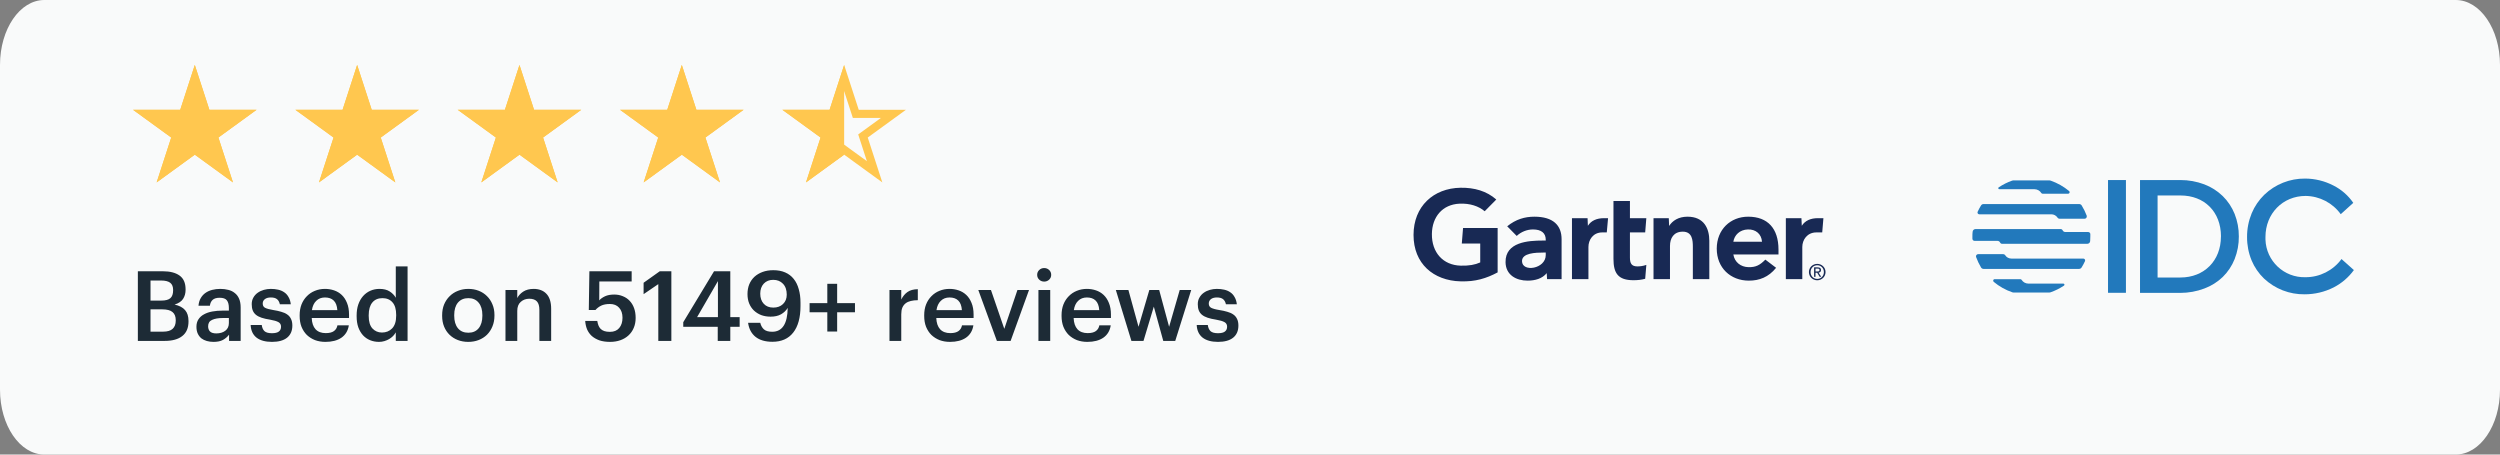 <svg width="308" height="56" viewBox="0 0 308 56" fill="none" xmlns="http://www.w3.org/2000/svg">
<rect x="0" y="0" width="308" height="56" fill="#808080" stroke="none"/>
<g clip-path="url(#clip0_15543_4915)">
<path d="M302.537 0H5.463C2.446 0 0 3.582 0 8V48C0 52.418 2.446 56 5.463 56H302.537C305.554 56 308 52.418 308 48V8C308 3.582 305.554 0 302.537 0Z" fill="#F9FAFA"/>
<path d="M24 9.618L25.321 13.682L25.433 14.028H25.796H30.07L26.613 16.54L26.319 16.753L26.431 17.099L27.752 21.163L24.294 18.651L24 18.438L23.706 18.651L20.249 21.163L21.57 17.099L21.682 16.753L21.388 16.54L17.931 14.028H22.204H22.567L22.68 13.682L24 9.618Z" stroke="#FFC74F"/>
<path d="M24 8L25.796 13.528H31.609L26.906 16.944L28.702 22.472L24 19.056L19.298 22.472L21.094 16.944L16.392 13.528H22.204L24 8Z" fill="#FFC74F"/>
<path d="M44 9.618L45.321 13.682L45.433 14.028H45.796H50.07L46.613 16.54L46.319 16.753L46.431 17.099L47.752 21.163L44.294 18.651L44 18.438L43.706 18.651L40.249 21.163L41.57 17.099L41.682 16.753L41.388 16.54L37.931 14.028H42.204H42.568L42.68 13.682L44 9.618Z" stroke="#FFC74F"/>
<path d="M44 8L45.796 13.528H51.609L46.906 16.944L48.702 22.472L44 19.056L39.298 22.472L41.094 16.944L36.392 13.528H42.204L44 8Z" fill="#FFC74F"/>
<path d="M64 9.618L65.321 13.682L65.433 14.028H65.796H70.07L66.613 16.54L66.319 16.753L66.431 17.099L67.751 21.163L64.294 18.651L64 18.438L63.706 18.651L60.249 21.163L61.57 17.099L61.682 16.753L61.388 16.54L57.931 14.028H62.204H62.568L62.68 13.682L64 9.618Z" stroke="#FFC74F"/>
<path d="M64 8L65.796 13.528H71.609L66.906 16.944L68.702 22.472L64 19.056L59.298 22.472L61.094 16.944L56.392 13.528H62.204L64 8Z" fill="#FFC74F"/>
<path d="M84 9.618L85.321 13.682L85.433 14.028H85.796H90.07L86.613 16.54L86.319 16.753L86.431 17.099L87.751 21.163L84.294 18.651L84 18.438L83.706 18.651L80.249 21.163L81.57 17.099L81.682 16.753L81.388 16.54L77.931 14.028H82.204H82.567L82.68 13.682L84 9.618Z" stroke="#FFC74F"/>
<path d="M84 8L85.796 13.528H91.609L86.906 16.944L88.702 22.472L84 19.056L79.298 22.472L81.094 16.944L76.392 13.528H82.204L84 8Z" fill="#FFC74F"/>
<path d="M104 9.618L105.321 13.682L105.433 14.028H105.796H110.07L106.612 16.54L106.318 16.753L106.431 17.099L107.751 21.163L104.294 18.651L104 18.438L103.706 18.651L100.249 21.163L101.569 17.099L101.682 16.753L101.388 16.54L97.931 14.028H102.204H102.567L102.679 13.682L104 9.618Z" stroke="#FFC74F"/>
<path d="M104 8V13.528V16V19.056L99.298 22.472L101.094 16.944L96.392 13.528H102.204L104 8Z" fill="#FFC74F"/>
<path d="M16.984 33.42H20.056C20.944 33.42 21.632 33.596 22.12 33.948C22.616 34.3 22.864 34.868 22.864 35.652V35.7C22.864 36.132 22.76 36.508 22.552 36.828C22.344 37.14 21.996 37.372 21.508 37.524C22.092 37.652 22.524 37.88 22.804 38.208C23.084 38.528 23.224 38.976 23.224 39.552V39.6C23.224 40.4 22.968 41 22.456 41.4C21.952 41.8 21.228 42 20.284 42H16.984V33.42ZM20.092 40.86C20.628 40.86 21.02 40.744 21.268 40.512C21.524 40.28 21.652 39.94 21.652 39.492V39.444C21.652 38.996 21.52 38.664 21.256 38.448C21 38.224 20.576 38.112 19.984 38.112H18.544V40.86H20.092ZM19.864 37.032C20.392 37.032 20.768 36.932 20.992 36.732C21.216 36.532 21.328 36.212 21.328 35.772V35.724C21.328 35.316 21.208 35.02 20.968 34.836C20.728 34.652 20.352 34.56 19.84 34.56H18.544V37.032H19.864ZM26.301 42.12C26.013 42.12 25.741 42.084 25.485 42.012C25.229 41.94 25.005 41.832 24.813 41.688C24.629 41.536 24.481 41.344 24.369 41.112C24.257 40.872 24.201 40.588 24.201 40.26C24.201 39.892 24.285 39.584 24.453 39.336C24.621 39.08 24.849 38.876 25.137 38.724C25.425 38.564 25.765 38.448 26.157 38.376C26.549 38.304 26.969 38.268 27.417 38.268H28.197V37.944C28.197 37.52 28.113 37.204 27.945 36.996C27.785 36.788 27.489 36.684 27.057 36.684C26.673 36.684 26.385 36.772 26.193 36.948C26.009 37.116 25.897 37.356 25.857 37.668H24.453C24.485 37.3 24.577 36.988 24.729 36.732C24.881 36.468 25.077 36.252 25.317 36.084C25.557 35.916 25.833 35.792 26.145 35.712C26.457 35.632 26.789 35.592 27.141 35.592C27.493 35.592 27.821 35.632 28.125 35.712C28.429 35.784 28.693 35.912 28.917 36.096C29.149 36.272 29.329 36.508 29.457 36.804C29.585 37.092 29.649 37.452 29.649 37.884V42H28.221V41.232C28.013 41.504 27.761 41.72 27.465 41.88C27.169 42.04 26.781 42.12 26.301 42.12ZM26.649 41.076C27.097 41.076 27.465 40.968 27.753 40.752C28.049 40.528 28.197 40.212 28.197 39.804V39.18H27.453C26.901 39.18 26.461 39.256 26.133 39.408C25.805 39.552 25.641 39.816 25.641 40.2C25.641 40.464 25.717 40.676 25.869 40.836C26.029 40.996 26.289 41.076 26.649 41.076ZM33.508 42.12C32.693 42.12 32.056 41.944 31.601 41.592C31.152 41.232 30.913 40.716 30.881 40.044H32.248C32.288 40.364 32.397 40.612 32.572 40.788C32.757 40.964 33.065 41.052 33.496 41.052C33.889 41.052 34.172 40.984 34.349 40.848C34.532 40.712 34.624 40.512 34.624 40.248C34.624 39.992 34.517 39.804 34.3 39.684C34.084 39.564 33.745 39.464 33.281 39.384C32.864 39.32 32.513 39.24 32.224 39.144C31.936 39.048 31.701 38.924 31.517 38.772C31.34 38.62 31.212 38.44 31.133 38.232C31.052 38.024 31.012 37.772 31.012 37.476C31.012 37.164 31.081 36.892 31.216 36.66C31.352 36.42 31.529 36.224 31.744 36.072C31.968 35.912 32.221 35.792 32.501 35.712C32.781 35.632 33.069 35.592 33.364 35.592C33.684 35.592 33.984 35.624 34.264 35.688C34.553 35.752 34.804 35.86 35.02 36.012C35.236 36.156 35.413 36.352 35.548 36.6C35.693 36.84 35.785 37.136 35.825 37.488H34.48C34.416 37.2 34.297 36.988 34.12 36.852C33.953 36.716 33.7 36.648 33.364 36.648C33.053 36.648 32.809 36.716 32.633 36.852C32.456 36.988 32.368 37.168 32.368 37.392C32.368 37.504 32.389 37.604 32.428 37.692C32.468 37.772 32.536 37.844 32.633 37.908C32.736 37.964 32.873 38.016 33.041 38.064C33.209 38.112 33.416 38.156 33.664 38.196C34.032 38.252 34.361 38.324 34.648 38.412C34.944 38.492 35.193 38.604 35.392 38.748C35.593 38.884 35.745 39.064 35.849 39.288C35.961 39.504 36.017 39.78 36.017 40.116C36.017 40.756 35.8 41.252 35.368 41.604C34.937 41.948 34.316 42.12 33.508 42.12ZM40.097 42.12C39.633 42.12 39.205 42.048 38.813 41.904C38.429 41.752 38.093 41.54 37.805 41.268C37.525 40.988 37.305 40.652 37.145 40.26C36.993 39.868 36.917 39.424 36.917 38.928V38.832C36.917 38.344 36.993 37.904 37.145 37.512C37.305 37.112 37.525 36.772 37.805 36.492C38.085 36.204 38.413 35.984 38.789 35.832C39.173 35.672 39.589 35.592 40.037 35.592C40.429 35.592 40.801 35.652 41.153 35.772C41.513 35.892 41.829 36.08 42.101 36.336C42.373 36.592 42.589 36.92 42.749 37.32C42.917 37.72 43.001 38.2 43.001 38.76V39.18H38.405C38.429 39.78 38.585 40.24 38.873 40.56C39.169 40.88 39.589 41.04 40.133 41.04C40.573 41.04 40.909 40.956 41.141 40.788C41.373 40.62 41.517 40.384 41.573 40.08H42.977C42.873 40.744 42.569 41.252 42.065 41.604C41.561 41.948 40.905 42.12 40.097 42.12ZM41.561 38.208C41.521 37.664 41.369 37.268 41.105 37.02C40.849 36.772 40.493 36.648 40.037 36.648C39.597 36.648 39.237 36.788 38.957 37.068C38.677 37.34 38.501 37.72 38.429 38.208H41.561ZM46.697 42.12C46.305 42.12 45.941 42.052 45.605 41.916C45.269 41.78 44.977 41.58 44.729 41.316C44.481 41.044 44.285 40.712 44.141 40.32C44.005 39.928 43.937 39.476 43.937 38.964V38.868C43.937 38.364 44.005 37.912 44.141 37.512C44.285 37.104 44.481 36.76 44.729 36.48C44.985 36.192 45.285 35.972 45.629 35.82C45.973 35.668 46.349 35.592 46.757 35.592C47.269 35.592 47.685 35.696 48.005 35.904C48.333 36.112 48.585 36.372 48.761 36.684V32.82H50.213V42H48.761V40.944C48.673 41.104 48.561 41.256 48.425 41.4C48.289 41.536 48.129 41.66 47.945 41.772C47.769 41.876 47.573 41.96 47.357 42.024C47.149 42.088 46.929 42.12 46.697 42.12ZM47.057 40.968C47.561 40.968 47.977 40.8 48.305 40.464C48.641 40.12 48.809 39.596 48.809 38.892V38.796C48.809 38.1 48.657 37.584 48.353 37.248C48.057 36.904 47.645 36.732 47.117 36.732C46.581 36.732 46.165 36.912 45.869 37.272C45.573 37.632 45.425 38.152 45.425 38.832V38.928C45.425 39.616 45.577 40.128 45.881 40.464C46.193 40.8 46.585 40.968 47.057 40.968ZM57.7 40.992C58.244 40.992 58.668 40.808 58.972 40.44C59.276 40.064 59.428 39.552 59.428 38.904V38.82C59.428 38.172 59.276 37.664 58.972 37.296C58.668 36.92 58.244 36.732 57.7 36.732C57.156 36.732 56.728 36.916 56.416 37.284C56.112 37.652 55.96 38.16 55.96 38.808V38.904C55.96 39.552 56.112 40.064 56.416 40.44C56.72 40.808 57.148 40.992 57.7 40.992ZM57.688 42.12C57.224 42.12 56.796 42.044 56.404 41.892C56.012 41.74 55.672 41.524 55.384 41.244C55.096 40.964 54.872 40.628 54.712 40.236C54.552 39.844 54.472 39.408 54.472 38.928V38.832C54.472 38.344 54.552 37.904 54.712 37.512C54.88 37.112 55.108 36.772 55.396 36.492C55.684 36.204 56.024 35.984 56.416 35.832C56.808 35.672 57.236 35.592 57.7 35.592C58.156 35.592 58.58 35.668 58.972 35.82C59.364 35.972 59.704 36.192 59.992 36.48C60.28 36.76 60.504 37.096 60.664 37.488C60.832 37.88 60.916 38.316 60.916 38.796V38.892C60.916 39.38 60.832 39.824 60.664 40.224C60.504 40.616 60.28 40.956 59.992 41.244C59.704 41.524 59.364 41.74 58.972 41.892C58.58 42.044 58.152 42.12 57.688 42.12ZM62.275 35.724H63.727V36.72C63.879 36.416 64.123 36.152 64.459 35.928C64.803 35.704 65.235 35.592 65.755 35.592C66.067 35.592 66.355 35.64 66.619 35.736C66.883 35.832 67.111 35.98 67.303 36.18C67.495 36.372 67.643 36.624 67.747 36.936C67.851 37.248 67.903 37.62 67.903 38.052V42H66.451V38.184C66.451 37.704 66.351 37.356 66.151 37.14C65.951 36.916 65.635 36.804 65.203 36.804C64.795 36.804 64.447 36.932 64.159 37.188C63.871 37.436 63.727 37.808 63.727 38.304V42H62.275V35.724ZM75.156 42.12C74.653 42.12 74.213 42.056 73.837 41.928C73.469 41.792 73.156 41.612 72.9 41.388C72.653 41.156 72.46 40.884 72.325 40.572C72.197 40.252 72.121 39.908 72.097 39.54H73.585C73.617 39.74 73.665 39.924 73.728 40.092C73.793 40.252 73.88 40.392 73.993 40.512C74.112 40.632 74.264 40.724 74.448 40.788C74.632 40.852 74.865 40.884 75.144 40.884C75.641 40.884 76.02 40.728 76.284 40.416C76.556 40.096 76.692 39.672 76.692 39.144C76.692 38.624 76.552 38.212 76.272 37.908C76.001 37.604 75.624 37.452 75.144 37.452C74.704 37.452 74.344 37.52 74.064 37.656C73.784 37.792 73.549 37.972 73.356 38.196H72.54L72.612 33.42H77.82V34.68H73.837L73.825 37.008C73.993 36.816 74.228 36.648 74.532 36.504C74.837 36.36 75.216 36.288 75.672 36.288C76.056 36.288 76.409 36.356 76.728 36.492C77.056 36.62 77.337 36.808 77.569 37.056C77.808 37.304 77.993 37.608 78.121 37.968C78.249 38.32 78.312 38.72 78.312 39.168C78.312 39.624 78.233 40.036 78.073 40.404C77.921 40.764 77.704 41.072 77.424 41.328C77.144 41.584 76.812 41.78 76.428 41.916C76.044 42.052 75.621 42.12 75.156 42.12ZM81.103 35.004L79.291 36.24V34.836L81.283 33.42H82.711V42H81.103V35.004ZM88.425 40.26H84.177V39.696L87.969 33.42H89.973V39.072H91.125V40.26H89.973V42H88.425V40.26ZM88.449 39.072V34.632L85.881 39.072H88.449ZM95.163 42.108C94.284 42.108 93.588 41.904 93.076 41.496C92.572 41.088 92.267 40.512 92.163 39.768H93.663C93.743 40.104 93.891 40.372 94.108 40.572C94.332 40.772 94.675 40.872 95.139 40.872C95.755 40.872 96.224 40.628 96.543 40.14C96.864 39.652 97.031 38.916 97.047 37.932C96.847 38.26 96.572 38.524 96.219 38.724C95.876 38.916 95.448 39.012 94.936 39.012C94.519 39.012 94.135 38.948 93.784 38.82C93.439 38.684 93.139 38.496 92.883 38.256C92.635 38.016 92.439 37.724 92.296 37.38C92.159 37.036 92.091 36.652 92.091 36.228C92.091 35.788 92.163 35.388 92.308 35.028C92.46 34.668 92.671 34.36 92.944 34.104C93.224 33.848 93.559 33.648 93.951 33.504C94.344 33.36 94.784 33.288 95.272 33.288C95.832 33.288 96.32 33.38 96.736 33.564C97.159 33.748 97.507 34.012 97.779 34.356C98.059 34.7 98.267 35.12 98.403 35.616C98.547 36.104 98.62 36.656 98.62 37.272V37.716C98.62 39.132 98.32 40.22 97.719 40.98C97.127 41.732 96.275 42.108 95.163 42.108ZM95.272 37.896C95.76 37.896 96.156 37.752 96.46 37.464C96.772 37.168 96.927 36.78 96.927 36.3C96.927 35.724 96.772 35.276 96.46 34.956C96.156 34.636 95.755 34.476 95.26 34.476C94.779 34.476 94.391 34.632 94.096 34.944C93.808 35.256 93.663 35.668 93.663 36.18C93.663 36.7 93.808 37.116 94.096 37.428C94.383 37.74 94.775 37.896 95.272 37.896ZM101.925 38.472H99.741V37.344H101.925V34.968H103.137V37.344H105.333V38.472H103.137V40.848H101.925V38.472ZM109.583 35.724H111.035V36.9C111.235 36.5 111.491 36.192 111.803 35.976C112.123 35.752 112.547 35.636 113.075 35.628V36.984C112.755 36.984 112.467 37.016 112.211 37.08C111.963 37.136 111.751 37.232 111.575 37.368C111.399 37.504 111.263 37.684 111.167 37.908C111.079 38.124 111.035 38.4 111.035 38.736V42H109.583V35.724ZM117.042 42.12C116.578 42.12 116.15 42.048 115.758 41.904C115.374 41.752 115.038 41.54 114.75 41.268C114.47 40.988 114.25 40.652 114.09 40.26C113.938 39.868 113.862 39.424 113.862 38.928V38.832C113.862 38.344 113.938 37.904 114.09 37.512C114.25 37.112 114.47 36.772 114.75 36.492C115.03 36.204 115.358 35.984 115.734 35.832C116.118 35.672 116.534 35.592 116.982 35.592C117.374 35.592 117.746 35.652 118.098 35.772C118.458 35.892 118.774 36.08 119.046 36.336C119.318 36.592 119.534 36.92 119.694 37.32C119.862 37.72 119.946 38.2 119.946 38.76V39.18H115.35C115.374 39.78 115.53 40.24 115.818 40.56C116.114 40.88 116.534 41.04 117.078 41.04C117.518 41.04 117.854 40.956 118.086 40.788C118.318 40.62 118.462 40.384 118.518 40.08H119.922C119.818 40.744 119.514 41.252 119.01 41.604C118.506 41.948 117.85 42.12 117.042 42.12ZM118.506 38.208C118.466 37.664 118.314 37.268 118.05 37.02C117.794 36.772 117.438 36.648 116.982 36.648C116.542 36.648 116.182 36.788 115.902 37.068C115.622 37.34 115.446 37.72 115.374 38.208H118.506ZM120.525 35.724H122.085L123.729 40.512L125.349 35.724H126.777L124.509 42H122.817L120.525 35.724ZM127.935 35.724H129.387V42H127.935V35.724ZM128.643 34.692C128.403 34.692 128.199 34.612 128.031 34.452C127.863 34.292 127.779 34.096 127.779 33.864C127.779 33.624 127.863 33.424 128.031 33.264C128.199 33.104 128.403 33.024 128.643 33.024C128.883 33.024 129.087 33.104 129.255 33.264C129.423 33.424 129.507 33.624 129.507 33.864C129.507 34.096 129.423 34.292 129.255 34.452C129.087 34.612 128.883 34.692 128.643 34.692ZM133.964 42.12C133.5 42.12 133.072 42.048 132.68 41.904C132.296 41.752 131.96 41.54 131.672 41.268C131.392 40.988 131.172 40.652 131.012 40.26C130.86 39.868 130.784 39.424 130.784 38.928V38.832C130.784 38.344 130.86 37.904 131.012 37.512C131.172 37.112 131.392 36.772 131.672 36.492C131.952 36.204 132.28 35.984 132.656 35.832C133.04 35.672 133.456 35.592 133.904 35.592C134.296 35.592 134.668 35.652 135.02 35.772C135.38 35.892 135.696 36.08 135.968 36.336C136.24 36.592 136.456 36.92 136.616 37.32C136.784 37.72 136.868 38.2 136.868 38.76V39.18H132.272C132.296 39.78 132.452 40.24 132.74 40.56C133.036 40.88 133.456 41.04 134 41.04C134.44 41.04 134.776 40.956 135.008 40.788C135.24 40.62 135.384 40.384 135.44 40.08H136.844C136.74 40.744 136.436 41.252 135.932 41.604C135.428 41.948 134.772 42.12 133.964 42.12ZM135.428 38.208C135.388 37.664 135.236 37.268 134.972 37.02C134.716 36.772 134.36 36.648 133.904 36.648C133.464 36.648 133.104 36.788 132.824 37.068C132.544 37.34 132.368 37.72 132.296 38.208H135.428ZM137.47 35.724H139.018L140.266 40.26L141.598 35.724H142.81L144.034 40.26L145.342 35.724H146.758L144.79 42H143.314L142.15 37.776L140.878 42H139.39L137.47 35.724ZM150.063 42.12C149.247 42.12 148.611 41.944 148.155 41.592C147.707 41.232 147.467 40.716 147.435 40.044H148.803C148.843 40.364 148.951 40.612 149.127 40.788C149.311 40.964 149.619 41.052 150.051 41.052C150.443 41.052 150.727 40.984 150.903 40.848C151.087 40.712 151.179 40.512 151.179 40.248C151.179 39.992 151.071 39.804 150.855 39.684C150.639 39.564 150.299 39.464 149.835 39.384C149.419 39.32 149.067 39.24 148.779 39.144C148.491 39.048 148.255 38.924 148.071 38.772C147.895 38.62 147.767 38.44 147.687 38.232C147.607 38.024 147.567 37.772 147.567 37.476C147.567 37.164 147.635 36.892 147.771 36.66C147.907 36.42 148.083 36.224 148.299 36.072C148.523 35.912 148.775 35.792 149.055 35.712C149.335 35.632 149.623 35.592 149.919 35.592C150.239 35.592 150.539 35.624 150.819 35.688C151.107 35.752 151.359 35.86 151.575 36.012C151.791 36.156 151.967 36.352 152.103 36.6C152.247 36.84 152.339 37.136 152.379 37.488H151.035C150.971 37.2 150.851 36.988 150.675 36.852C150.507 36.716 150.255 36.648 149.919 36.648C149.607 36.648 149.363 36.716 149.187 36.852C149.011 36.988 148.923 37.168 148.923 37.392C148.923 37.504 148.943 37.604 148.983 37.692C149.023 37.772 149.091 37.844 149.187 37.908C149.291 37.964 149.427 38.016 149.595 38.064C149.763 38.112 149.971 38.156 150.219 38.196C150.587 38.252 150.915 38.324 151.203 38.412C151.499 38.492 151.747 38.604 151.947 38.748C152.147 38.884 152.299 39.064 152.403 39.288C152.515 39.504 152.571 39.78 152.571 40.116C152.571 40.756 152.355 41.252 151.923 41.604C151.491 41.948 150.871 42.12 150.063 42.12Z" fill="#1D2B36"/>
<g clip-path="url(#clip1_15543_4915)">
<mask id="mask0_15543_4915" style="mask-type:luminance" maskUnits="userSpaceOnUse" x="82" y="-2" width="181" height="136">
<path d="M82.745 133.63H262.822V-1.427H82.745V133.63Z" fill="white"/>
</mask>
<g mask="url(#mask0_15543_4915)">
<path d="M224.644 26.879L224.498 28.633H223.782C222.638 28.633 222.043 29.55 222.043 30.429V34.392H220.016V26.879H221.936L221.98 27.817C222.383 27.174 223.088 26.879 223.957 26.879H224.644ZM210.588 34.391H208.559V30.42C208.559 29.588 208.487 28.541 207.317 28.541C206.191 28.541 205.742 29.355 205.742 30.301V34.391H203.713V26.879H205.594L205.637 27.839C206.04 27.196 206.791 26.696 207.899 26.696C209.943 26.696 210.588 28.155 210.588 29.674V34.391ZM202.829 32.636L202.687 34.346C202.2 34.476 201.768 34.523 201.245 34.523C199.334 34.523 198.779 33.647 198.779 31.884V24.761H200.808V26.879H202.827L202.687 28.633H200.808V31.732C200.808 32.439 201.002 32.821 201.727 32.821C202.043 32.821 202.393 32.783 202.829 32.636ZM198.113 26.879L197.956 28.633H197.404C196.263 28.633 195.695 29.549 195.695 30.429V34.392H193.666V26.879H195.587L195.627 27.817C196.032 27.174 196.737 26.879 197.608 26.879H198.113ZM184.509 33.559C183.133 34.295 181.758 34.72 179.942 34.667C176.576 34.565 174.147 32.474 174.147 28.944C174.147 25.429 176.599 23.183 179.944 23.13C181.639 23.104 183.156 23.534 184.342 24.581L182.913 26.026C182.18 25.4 181.1 25.034 179.81 25.093C177.705 25.191 176.437 26.72 176.409 28.823C176.382 31.102 177.779 32.672 179.963 32.729C180.991 32.755 181.727 32.617 182.364 32.331V30.002H180.094L180.247 28.092H184.509V33.559ZM219.11 31.349H213.547C213.705 32.309 214.46 32.887 215.4 32.913C216.313 32.938 216.824 32.662 217.492 31.985L218.816 32.994C217.876 34.153 216.746 34.575 215.46 34.575C213.198 34.575 211.503 32.993 211.503 30.635C211.503 28.279 213.19 26.696 215.376 26.696C217.785 26.696 219.11 28.155 219.11 30.746V31.349ZM217.077 29.779C217.015 28.829 216.304 28.229 215.325 28.268C214.339 28.305 213.683 28.947 213.547 29.779H217.077ZM192.388 29.472V34.391H190.599L190.555 33.651C190.006 34.331 189.115 34.575 188.198 34.575C186.816 34.575 185.511 33.894 185.483 32.307C185.442 29.814 188.29 29.636 190.079 29.636H190.436V29.538C190.436 28.713 189.89 28.268 188.863 28.268C188.125 28.268 187.397 28.564 186.859 29.068L185.688 27.879C186.751 27.017 187.857 26.696 189.035 26.696C191.362 26.696 192.388 27.771 192.388 29.472ZM190.436 31.115H190.154C189.193 31.117 187.506 31.165 187.512 32.169C187.521 33.584 190.436 33.135 190.436 31.428V31.115ZM223.062 33.518C223.062 33.039 223.423 32.679 223.885 32.679C224.342 32.679 224.704 33.039 224.704 33.518C224.704 34.004 224.342 34.363 223.885 34.363C223.423 34.363 223.062 34.004 223.062 33.518ZM223.885 34.531C224.436 34.531 224.906 34.103 224.906 33.518C224.906 32.938 224.436 32.511 223.885 32.511C223.329 32.511 222.859 32.938 222.859 33.518C222.859 34.103 223.329 34.531 223.885 34.531ZM223.671 33.599H223.875L224.181 34.103H224.38L224.048 33.59C224.22 33.569 224.35 33.477 224.35 33.269C224.35 33.039 224.214 32.938 223.939 32.938H223.495V34.103H223.671V33.599ZM223.671 33.448V33.088H223.912C224.035 33.088 224.166 33.114 224.166 33.259C224.166 33.438 224.032 33.448 223.883 33.448H223.671Z" fill="#182954"/>
</g>
</g>
<g clip-path="url(#clip2_15543_4915)">
<path d="M261.915 22.182H259.708V36.073H261.915V22.182Z" fill="#2279BC"/>
<path d="M273.845 24.16C273.193 23.529 272.419 23.034 271.571 22.713C270.626 22.357 269.628 22.178 268.62 22.182H263.65V36.084H268.62C269.628 36.084 270.63 35.902 271.571 35.546C272.419 35.232 273.193 34.747 273.845 34.12C274.48 33.496 274.979 32.748 275.307 31.921C275.656 31.033 275.834 30.085 275.824 29.129C275.831 28.181 275.656 27.24 275.307 26.356C274.975 25.533 274.48 24.784 273.845 24.16ZM273.617 29.151C273.617 32.117 271.56 34.188 268.627 34.188H265.814V24.082H268.634C271.607 24.082 273.624 26.114 273.624 29.129L273.617 29.151Z" fill="#2279BC"/>
<path d="M288.466 31.906V31.924C287.429 33.329 285.789 34.156 284.042 34.152C281.397 34.234 279.187 32.156 279.105 29.511C279.105 29.404 279.105 29.297 279.105 29.194C279.105 26.32 281.226 24.139 284.053 24.139C285.771 24.16 287.375 24.994 288.38 26.388L289.924 24.994C289.304 24.085 288.462 23.351 287.479 22.856C286.402 22.299 285.208 22.004 283.992 22C282.117 21.982 280.306 22.699 278.955 24C278.292 24.649 277.765 25.422 277.408 26.278C277.027 27.204 276.831 28.195 276.838 29.197C276.831 30.188 277.02 31.168 277.398 32.084C277.747 32.922 278.268 33.681 278.923 34.312C280.278 35.589 282.078 36.287 283.939 36.259C285.176 36.259 286.398 35.97 287.504 35.41C288.491 34.904 289.346 34.17 289.999 33.272L288.466 31.906Z" fill="#2279BC"/>
<path d="M245.625 34.722C246.309 35.293 247.093 35.731 247.938 36.02C247.974 36.031 248.013 36.038 248.052 36.038H252.487C252.526 36.038 252.565 36.031 252.604 36.02C253.196 35.817 253.759 35.535 254.28 35.189C254.34 35.147 254.358 35.065 254.319 35C254.294 34.961 254.251 34.94 254.205 34.94H249.888C249.553 34.936 249.239 34.762 249.061 34.476C249.025 34.426 248.968 34.394 248.908 34.394H245.739C245.639 34.394 245.561 34.473 245.561 34.573C245.561 34.626 245.582 34.676 245.625 34.712V34.722Z" fill="#2279BC"/>
<path d="M254.913 23.536C254.243 22.98 253.48 22.549 252.661 22.26C252.582 22.235 252.504 22.221 252.422 22.221H248.112C248.03 22.221 247.952 22.235 247.873 22.26C247.303 22.463 246.761 22.734 246.258 23.07C246.194 23.102 246.169 23.18 246.201 23.241C246.223 23.287 246.273 23.312 246.323 23.312H250.65C250.992 23.312 251.31 23.49 251.491 23.782C251.527 23.832 251.584 23.864 251.645 23.864H254.796C254.896 23.864 254.978 23.782 254.978 23.683C254.978 23.625 254.956 23.572 254.913 23.536Z" fill="#2279BC"/>
<path d="M257.533 28.844C257.526 28.698 257.405 28.584 257.259 28.584H254.45C254.307 28.584 254.175 28.506 254.118 28.374C254.072 28.281 253.975 28.22 253.872 28.22H243.385C243.196 28.22 243.039 28.366 243.028 28.555C243.003 28.744 242.996 28.937 243 29.129V29.415C243.003 29.561 243.125 29.678 243.271 29.675H246.087C246.229 29.675 246.358 29.757 246.415 29.885C246.461 29.978 246.557 30.038 246.664 30.038H257.152C257.34 30.038 257.497 29.892 257.508 29.703C257.508 29.514 257.529 29.322 257.529 29.129C257.537 29.033 257.537 28.94 257.529 28.844H257.533Z" fill="#2279BC"/>
<path d="M252.728 26.402C253.038 26.402 253.327 26.559 253.495 26.823C253.545 26.901 253.634 26.948 253.726 26.948H256.824C256.974 26.944 257.091 26.823 257.091 26.673C257.095 26.645 257.095 26.62 257.091 26.591C256.924 26.146 256.714 25.718 256.464 25.312C256.4 25.205 256.279 25.137 256.154 25.141H244.391C244.262 25.134 244.141 25.194 244.07 25.301C243.913 25.55 243.774 25.814 243.649 26.082C243.596 26.192 243.642 26.328 243.756 26.381C243.785 26.395 243.82 26.402 243.852 26.402H252.728Z" fill="#2279BC"/>
<path d="M247.797 31.856C247.487 31.856 247.199 31.7 247.035 31.436C246.985 31.357 246.896 31.311 246.803 31.311H243.712C243.563 31.311 243.441 31.432 243.441 31.582C243.441 31.614 243.445 31.646 243.459 31.678C243.62 32.124 243.826 32.551 244.069 32.958C244.133 33.065 244.251 33.129 244.375 33.129H256.139C256.263 33.129 256.385 33.065 256.449 32.958C256.606 32.708 256.745 32.444 256.869 32.177C256.919 32.063 256.869 31.931 256.755 31.878C256.727 31.863 256.695 31.856 256.663 31.856H247.797Z" fill="#2279BC"/>
</g>
</g>
<defs>
<clipPath id="clip0_15543_4915">
<rect width="308" height="56" fill="white"/>
</clipPath>
<clipPath id="clip1_15543_4915">
<rect width="51" height="11.73" fill="white" transform="translate(174 23)"/>
</clipPath>
<clipPath id="clip2_15543_4915">
<rect width="47" height="14.259" fill="white" transform="translate(243 22)"/>
</clipPath>
</defs>
</svg>
